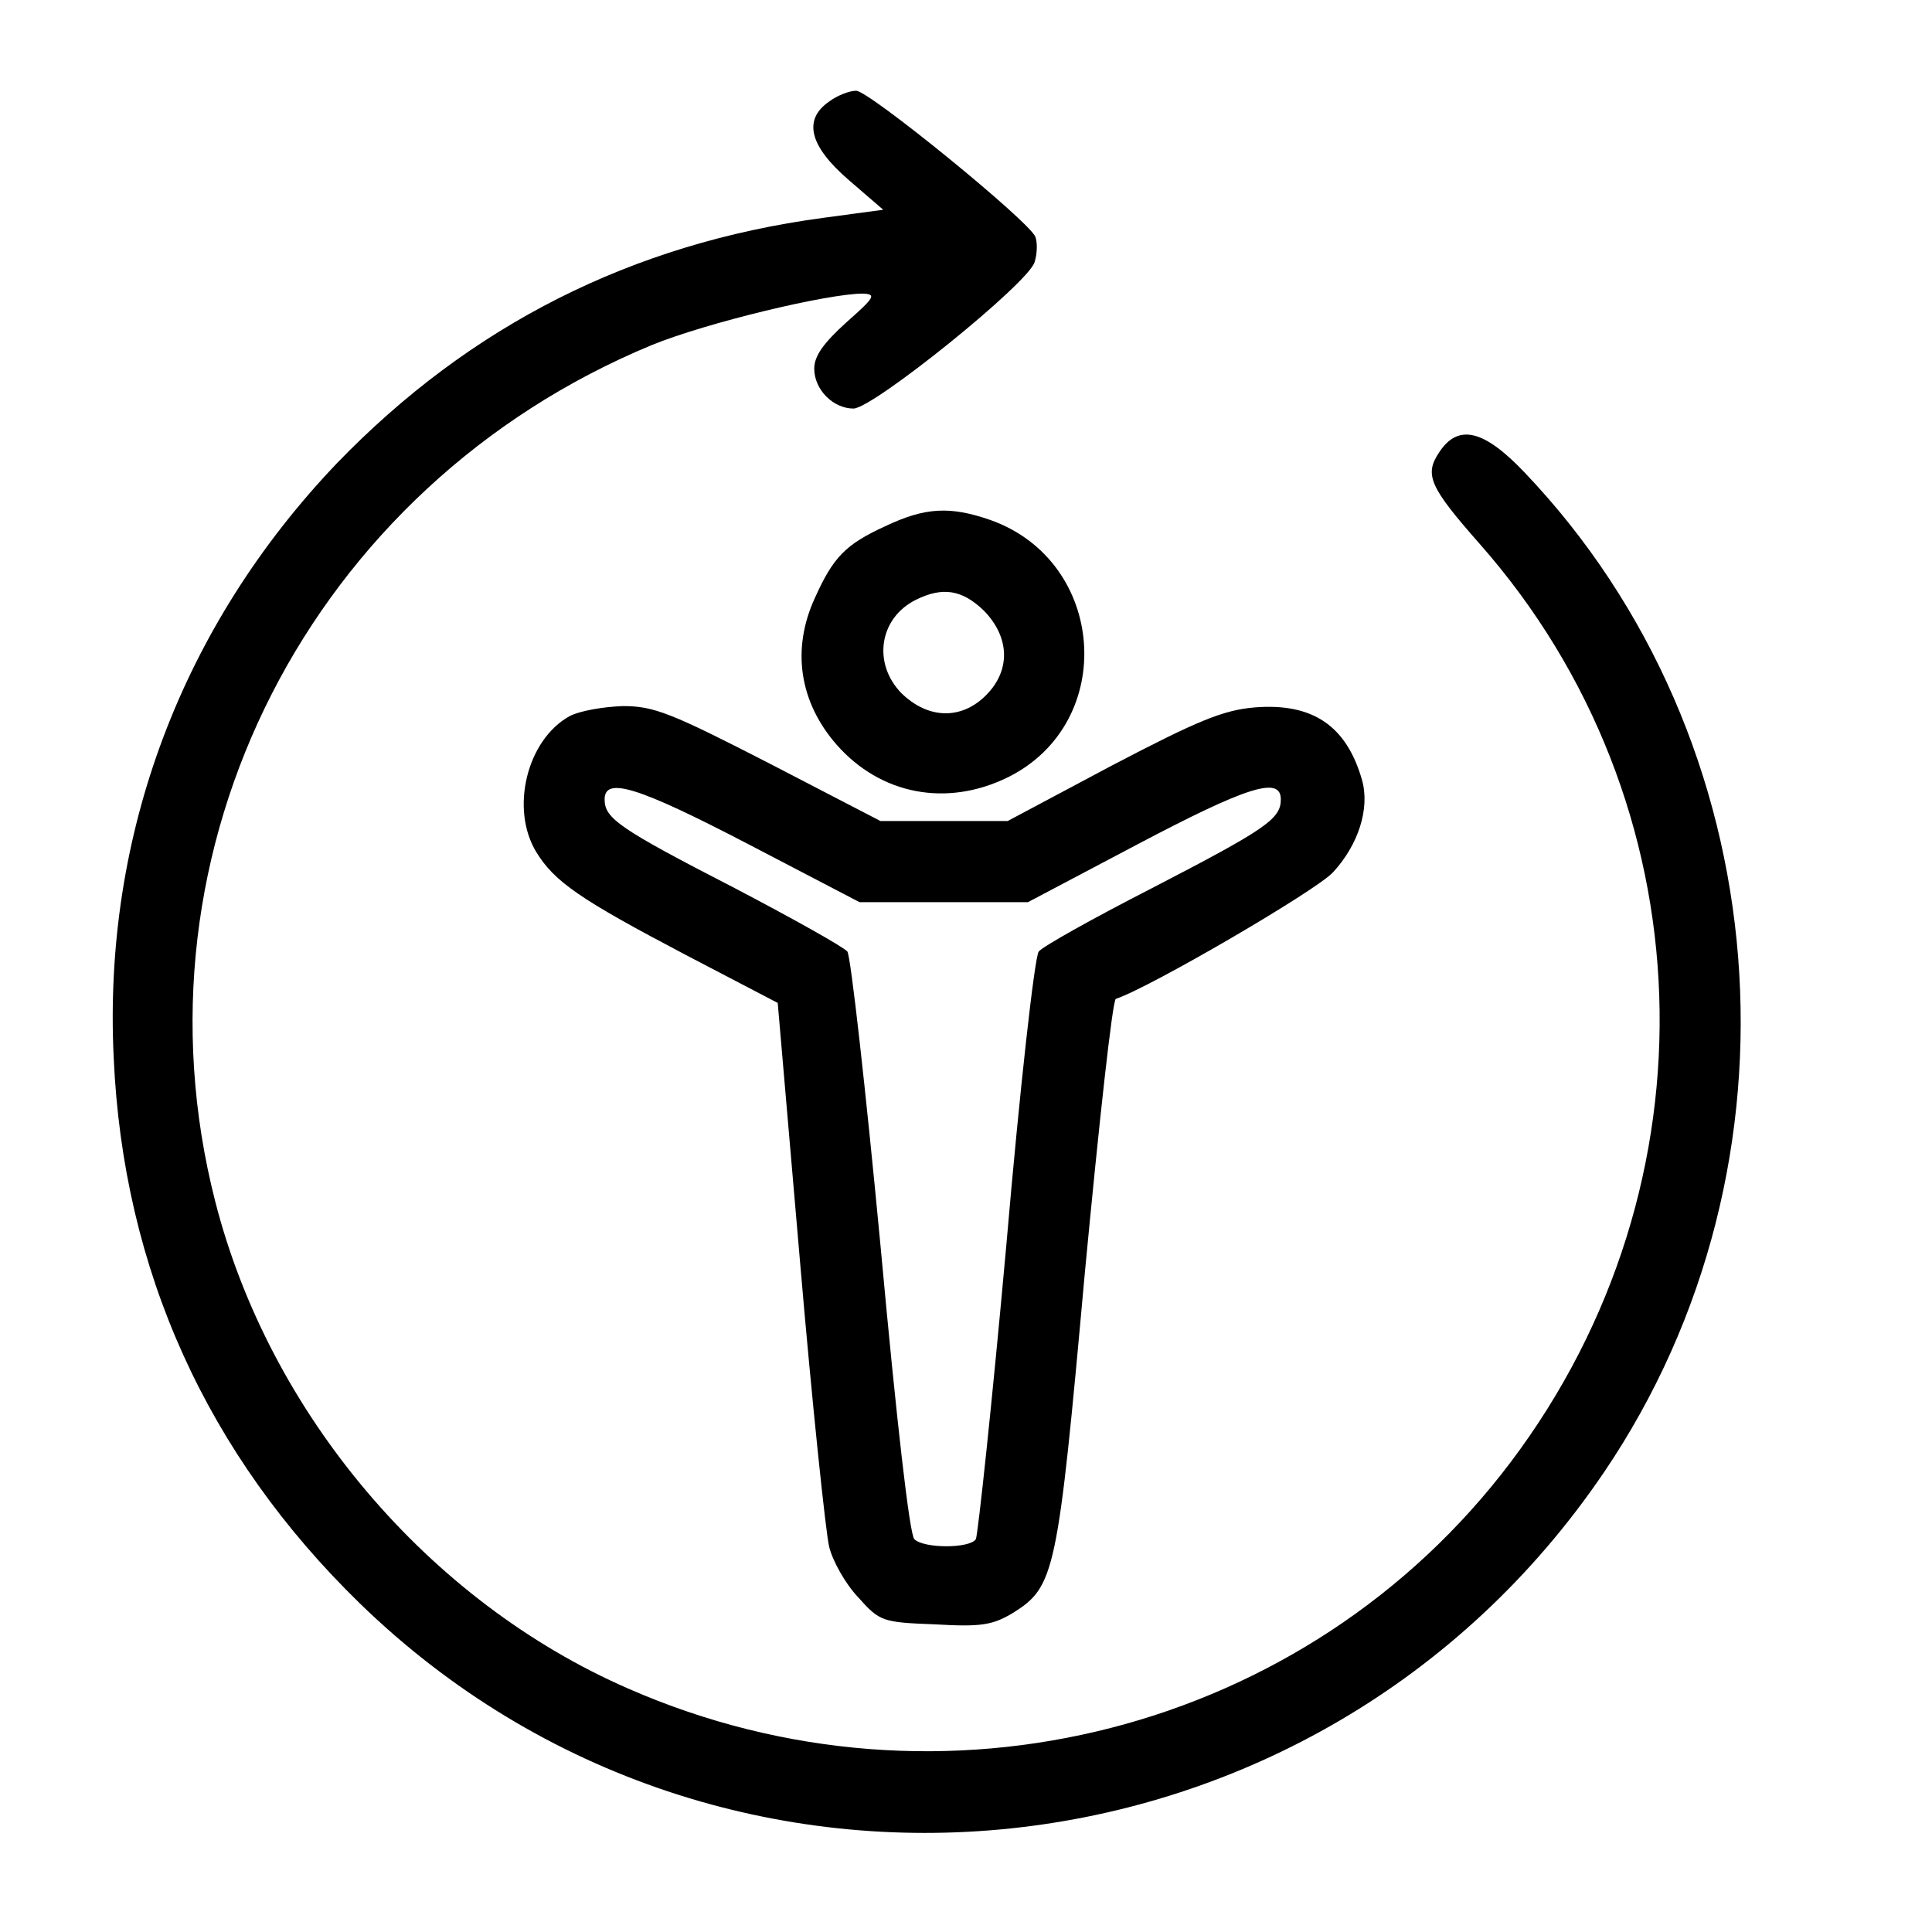 <?xml version="1.0" encoding="UTF-8" standalone="no"?>
<!DOCTYPE svg PUBLIC "-//W3C//DTD SVG 1.1//EN" "http://www.w3.org/Graphics/SVG/1.1/DTD/svg11.dtd">
<svg width="100%" height="100%" viewBox="0 0 60 60" version="1.1" xmlns="http://www.w3.org/2000/svg" xmlns:xlink="http://www.w3.org/1999/xlink" xml:space="preserve" xmlns:serif="http://www.serif.com/" style="fill-rule:evenodd;clip-rule:evenodd;stroke-linejoin:round;stroke-miterlimit:2;">
    <g transform="matrix(0.021,5.72537e-34,5.72537e-34,-0.021,-2.853,61.408)">
        <path d="M1362,2774C1323,2747 1333,2708 1391,2658L1442,2614L1353,2602C1070,2564 831,2443 634,2239C405,1999 288,1690 304,1360C318,1046 442,773 668,553C1205,31 2085,123 2508,747C2817,1203 2767,1831 2390,2226C2330,2289 2292,2298 2264,2255C2242,2222 2250,2204 2324,2120C2661,1738 2680,1173 2370,762C2069,363 1528,224 1065,427C769,556 534,834 454,1148C321,1669 595,2205 1100,2414C1181,2447 1360,2490 1412,2490C1432,2489 1430,2485 1387,2447C1354,2417 1340,2398 1340,2379C1340,2348 1368,2320 1398,2320C1427,2320 1659,2507 1666,2537C1670,2550 1670,2566 1667,2574C1658,2597 1421,2790 1402,2790C1392,2790 1374,2783 1362,2774Z" style="fill-rule:nonzero;"/>
    </g>
    <g transform="matrix(0.021,5.72537e-34,5.72537e-34,-0.021,-2.853,61.408)">
        <path d="M1445,2146C1386,2119 1368,2100 1341,2040C1306,1964 1318,1886 1373,1823C1438,1749 1536,1730 1627,1775C1789,1856 1772,2094 1601,2155C1541,2176 1504,2174 1445,2146ZM1591,2021C1629,1982 1631,1933 1594,1896C1557,1859 1508,1861 1469,1899C1426,1943 1436,2010 1490,2037C1530,2057 1559,2052 1591,2021Z" style="fill-rule:nonzero;"/>
    </g>
    <g transform="matrix(0.021,5.72537e-34,5.72537e-34,-0.021,-2.853,61.408)">
        <path d="M978,1865C915,1830 890,1728 929,1664C956,1620 994,1594 1150,1512L1286,1441L1319,1058C1337,847 1357,658 1362,637C1367,616 1386,582 1405,562C1437,526 1441,525 1519,522C1587,518 1604,521 1634,539C1696,578 1700,597 1740,1040C1761,1262 1781,1445 1786,1447C1837,1464 2082,1607 2107,1634C2145,1675 2162,1729 2150,1771C2127,1851 2077,1885 1991,1878C1945,1874 1908,1859 1780,1792L1626,1710L1438,1710L1274,1795C1128,1870 1103,1880 1057,1880C1028,1879 993,1873 978,1865ZM1244,1675L1407,1590L1656,1590L1817,1675C1980,1761 2030,1777 2030,1742C2030,1713 2008,1698 1838,1610C1752,1566 1677,1524 1672,1517C1666,1510 1644,1315 1624,1082C1603,849 1582,654 1579,648C1570,634 1502,634 1488,648C1481,655 1462,820 1438,1082C1416,1314 1394,1510 1389,1517C1383,1524 1308,1566 1222,1611C1051,1699 1030,1714 1030,1742C1030,1776 1079,1761 1244,1675Z" style="fill-rule:nonzero;"/>
    </g>
</svg>

